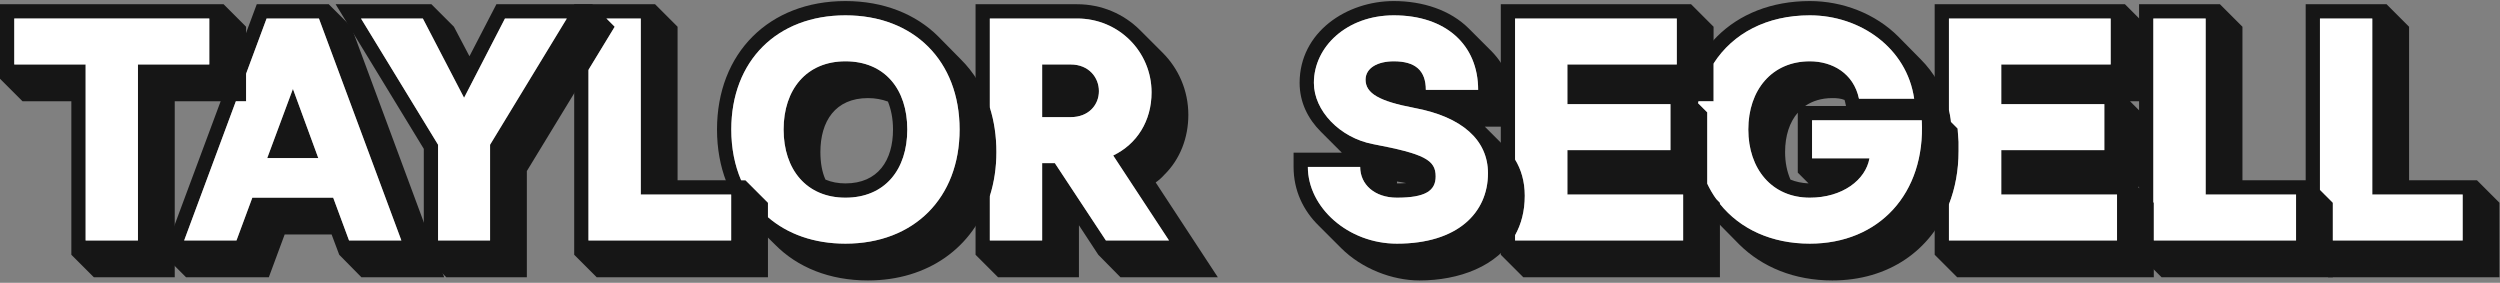 <svg width="946" height="107" viewBox="0 0 946 107" fill="none" xmlns="http://www.w3.org/2000/svg">
<rect x="0" y="0" width="946" height="107" fill="#808080" stroke="none"/>
<path d="M0 1.6H84.6L93.12 10.12V27.891V38.32H89.246H66.12V104.92H35.52L27 96.4V38.32H8.52L0 29.8V1.6ZM32.4 24.4V91H52.2V24.4H79.2V7H5.4V24.4H32.4Z" fill="#161616"/>
<path d="M128.36 96.4L125.48 88.72H107.72L101.72 104.92H70.4L61.88 96.4L97.16 1.6H124.4L132.92 10.12L168.08 104.92H136.76L128.36 96.4ZM69.68 91H89.48L95.48 74.8H126.08L132.08 91H151.88L120.68 7H100.88L93.12 27.891L89.246 38.32L69.68 91ZM101.12 59.8L110.84 33.64L120.44 59.8H101.12Z" fill="#161616"/>
<path d="M160.362 96.4V56.32L127.002 1.6H163.242L171.762 10.12L177.642 21.28L187.842 1.6H224.082L229.482 7L232.602 10.12L222.675 26.426L199.362 64.72V104.92H168.882L160.362 96.4ZM136.602 7L165.762 54.76V91H185.442V54.76L214.482 7H191.082L175.602 37L160.002 7H136.602Z" fill="#161616"/>
<path d="M256.395 68.2H280.439H282.075L290.595 76.72V82.177V104.92H225.795L217.275 96.4V1.6H247.875L256.395 10.12V68.2ZM222.675 7V26.426V91H276.675V73.6H242.475V7H229.482H222.675Z" fill="#161616"/>
<path d="M319.917 0.4C334.317 0.4 346.557 5.32 355.077 13.84L363.477 22.36C368.509 27.322 372.279 33.504 374.55 40.67C376.179 45.81 377.037 51.456 377.037 57.52C377.037 63.488 376.175 69.077 374.55 74.186C368.367 93.628 351.149 106.12 328.437 106.12C313.917 106.12 301.797 101.2 293.277 92.56L284.757 84.16C276.237 75.64 271.317 63.4 271.317 49C271.317 20.08 290.997 0.4 319.917 0.4ZM276.717 49C276.717 56.109 278.017 62.569 280.439 68.2C282.807 73.707 286.248 78.421 290.595 82.177C298.009 88.583 308.059 92.2 319.917 92.2C345.837 92.2 363.117 74.92 363.117 49C363.117 23.08 345.837 5.8 319.917 5.8C293.997 5.8 276.717 23.08 276.717 49ZM296.517 49C296.517 33.88 305.157 23.2 319.917 23.2C334.797 23.2 343.317 33.76 343.317 49C343.317 64.24 334.797 74.8 319.917 74.8C305.157 74.8 296.517 64.12 296.517 49ZM319.917 69.4C332.277 69.4 337.917 60.64 337.917 49C337.917 44.92 337.197 41.44 335.997 38.44C333.717 37.6 331.197 37.12 328.437 37.12C316.077 37.12 310.437 45.88 310.437 57.52C310.437 61.48 311.037 65.08 312.357 67.96C314.637 68.92 317.157 69.4 319.917 69.4Z" fill="#161616"/>
<path d="M431.43 11.44L439.95 19.96C445.95 25.96 449.67 34.24 449.67 43.48C449.67 52.12 446.55 60.28 440.55 66.16C439.59 67.24 438.51 68.2 437.31 69.04L460.83 104.92H423.99L415.59 96.4L408.27 85.24V104.92H377.67L369.15 96.4V1.6H407.55C416.91 1.6 425.31 5.32 431.43 11.44ZM374.55 91H394.35V61.72H399.15L418.47 91H442.35L421.23 58.84C430.23 54.52 435.75 45.76 435.75 34.96C435.75 19.6 423.39 7 407.55 7H374.55V40.67V74.186V91ZM394.35 44.32V24.4H405.15C411.99 24.4 415.83 29.32 415.83 34.48C415.83 39.64 411.99 44.32 405.15 44.32H394.35Z" fill="#161616"/>
<path d="M555.852 10.84L564.372 19.36C569.772 24.88 573.252 32.56 573.252 42.52V47.92H561.852L569.532 55.6C570.952 57.02 572.225 58.6 573.3 60.355C575.585 64.087 576.972 68.612 576.972 74.08C576.972 79.898 575.635 84.861 573.3 89.018C566.679 100.807 552.037 106.12 537.132 106.12C526.812 106.12 515.292 101.68 507.492 93.88L498.972 85.36C493.212 79.72 489.492 72.16 489.492 63.16V57.76H507.732L499.812 49.84C495.012 45.04 491.772 38.8 491.772 31.36C491.772 12.16 509.532 0.4 527.412 0.4C538.332 0.4 548.772 3.76 555.852 10.84ZM563.052 65.56C563.052 52.96 553.212 44.2 535.212 40.84C521.892 38.32 516.732 35.32 516.732 30.16C516.732 25.72 521.292 23.2 527.412 23.2C535.572 23.2 539.532 26.68 539.532 34H559.332C559.332 16.96 547.092 5.8 527.412 5.8C509.652 5.8 497.172 17.68 497.172 31.36C497.172 41.92 507.012 52.12 519.492 54.52C539.052 58.24 543.252 60.52 543.252 66.76C543.252 72.16 539.412 74.8 528.612 74.8C520.092 74.8 514.692 69.76 514.692 63.16H494.892C494.892 78.4 510.012 92.2 528.612 92.2C551.652 92.2 563.052 80.44 563.052 65.56ZM532.092 69.28C530.772 69.04 529.572 68.8 528.612 68.68V69.4C529.812 69.4 531.012 69.4 532.092 69.28Z" fill="#161616"/>
<path d="M567.9 1.6H639.9L648.42 10.12V24.024V38.32H642.698H641.82L642.552 39.052L646.02 42.52V69.514V70.72H644.82L649.436 75.336L650.82 76.72V77.169V104.92H576.42L567.9 96.4V1.6ZM573.3 7V60.355V89.018V91H636.9V73.6H593.1V56.8H632.1V39.4H593.1V24.4H634.5V7H573.3Z" fill="#161616"/>
<path d="M718.319 13.84L726.719 22.36C731.853 27.494 735.706 33.999 737.48 41.637C737.738 42.748 737.952 43.882 738.119 45.04L738.239 46.12L740.759 48.64L741.119 53.68V57.16C741.119 64.458 739.852 71.247 737.48 77.303C730.647 94.748 714.648 106.12 693.359 106.12C678.959 106.12 666.839 101.08 658.199 92.56L649.799 84.04C641.159 75.52 636.239 63.4 636.239 49C636.239 20.08 655.919 0.4 684.839 0.4C697.319 0.4 709.679 5.2 718.319 13.84ZM703.439 37.36H724.319C721.559 18.16 703.919 5.8 684.839 5.8C668.6 5.8 655.752 12.583 648.42 24.024C645.742 28.202 643.8 33.002 642.698 38.32C642.647 38.563 642.599 38.807 642.552 39.052C641.95 42.198 641.639 45.521 641.639 49C641.639 56.669 643.183 63.582 646.02 69.514C647.006 71.576 648.148 73.52 649.436 75.336C649.88 75.962 650.342 76.573 650.82 77.169C658.45 86.668 670.377 92.2 684.839 92.2C710.999 92.2 728.639 73.24 727.199 45.52H685.679V59.92H707.399C705.959 68.08 697.199 74.8 684.839 74.8C670.439 74.8 661.559 63.88 661.559 49C661.559 34.12 670.439 23.2 684.839 23.2C693.239 23.2 701.399 27.64 703.439 37.36ZM698.039 37.84C696.599 37.24 695.039 37.12 693.359 37.12C689.279 37.12 685.799 38.2 683.039 40.12H698.519L698.159 38.44C698.159 38.32 698.039 38.2 698.039 38.2V37.84ZM680.279 65.32V42.64C677.159 46.24 675.479 51.4 675.479 57.52C675.479 61.48 676.199 64.96 677.519 67.96C679.559 68.8 681.839 69.28 684.359 69.4L680.279 65.32Z" fill="#161616"/>
<path d="M732.08 1.6H804.08L812.6 10.12V38.32H806L810.2 42.52V70.72H809L814.823 76.544L815 76.72V91V104.92H740.6L732.08 96.4V1.6ZM737.48 7V41.637V77.303V91H801.08V73.6H757.28V56.8H796.28V39.4H757.28V24.4H798.68V7H737.48Z" fill="#161616"/>
<path d="M848.543 68.2H874.223L877.87 71.847L882.743 76.72V91V104.92H817.943L809.423 96.4V1.6H840.023L848.543 10.12V68.2ZM814.823 7V76.544V91H815H868.823V73.6H834.623V7H814.823Z" fill="#161616"/>
<path d="M911.59 68.2H937.27L945.79 76.72V104.92H880.99L872.47 96.4V1.6H903.07L911.59 10.12V68.2ZM877.87 7V71.847V91H882.743H931.87V73.6H897.67V7H877.87Z" fill="#161616"/>
<path d="M563.052 65.56C563.052 52.96 553.212 44.2 535.212 40.84C521.892 38.32 516.732 35.32 516.732 30.16C516.732 25.72 521.292 23.2 527.412 23.2C535.572 23.2 539.532 26.68 539.532 34H559.332C559.332 16.96 547.092 5.8 527.412 5.8C509.652 5.8 497.172 17.68 497.172 31.36C497.172 41.92 507.012 52.12 519.492 54.52C539.052 58.24 543.252 60.52 543.252 66.76C543.252 72.16 539.412 74.8 528.612 74.8C520.092 74.8 514.692 69.76 514.692 63.16H494.892C494.892 78.4 510.012 92.2 528.612 92.2C551.652 92.2 563.052 80.44 563.052 65.56Z" fill="white"/>
<path d="M573.3 60.355C575.585 64.087 576.972 68.612 576.972 74.08C576.972 79.898 575.635 84.861 573.3 89.018V91H636.9V73.6H593.1V56.8H632.1V39.4H593.1V24.4H634.5V7H573.3V60.355Z" fill="white"/>
<path d="M648.42 24.024V38.32H642.698C642.647 38.563 642.599 38.807 642.552 39.052L646.02 42.52V69.514C647.006 71.576 648.148 73.52 649.436 75.336L650.82 76.72V77.169C658.45 86.668 670.377 92.2 684.839 92.2C710.999 92.2 728.639 73.24 727.199 45.52H685.679V59.92H707.399C705.959 68.08 697.199 74.8 684.839 74.8C670.439 74.8 661.559 63.88 661.559 49C661.559 34.12 670.439 23.2 684.839 23.2C693.239 23.2 701.399 27.64 703.439 37.36H724.319C721.559 18.16 703.919 5.8 684.839 5.8C668.6 5.8 655.752 12.583 648.42 24.024Z" fill="white"/>
<path d="M737.48 41.637C737.738 42.748 737.952 43.882 738.119 45.04L738.239 46.12L740.759 48.64L741.119 53.68V57.16C741.119 64.458 739.852 71.247 737.48 77.303V91H801.08V73.6H757.28V56.8H796.28V39.4H757.28V24.4H798.68V7H737.48V41.637Z" fill="white"/>
<path d="M814.823 76.544L815 76.72V91H868.823V73.6H834.623V7H814.823V76.544Z" fill="white"/>
<path d="M877.87 71.847L882.743 76.72V91H931.87V73.6H897.67V7H877.87V71.847Z" fill="white"/>
<path d="M32.4 24.4V91H52.2V24.4H79.2V7H5.4V24.4H32.4Z" fill="white"/>
<path fill-rule="evenodd" clip-rule="evenodd" d="M93.12 27.891V38.32H89.246L69.68 91H89.48L95.48 74.8H126.08L132.08 91H151.88L120.68 7H100.88L93.12 27.891ZM110.84 33.64L101.12 59.8H120.44L110.84 33.64Z" fill="white"/>
<path d="M136.602 7L165.762 54.76V91H185.442V54.76L214.482 7H191.082L175.602 37L160.002 7H136.602Z" fill="white"/>
<path d="M229.482 7L232.602 10.12L222.675 26.426V91H276.675V73.6H242.475V7H229.482Z" fill="white"/>
<path fill-rule="evenodd" clip-rule="evenodd" d="M280.439 68.2H282.075L290.595 76.72V82.177C298.009 88.583 308.059 92.2 319.917 92.2C345.837 92.2 363.117 74.92 363.117 49C363.117 23.08 345.837 5.8 319.917 5.8C293.997 5.8 276.717 23.08 276.717 49C276.717 56.109 278.017 62.569 280.439 68.2ZM319.917 23.2C305.157 23.2 296.517 33.88 296.517 49C296.517 64.12 305.157 74.8 319.917 74.8C334.797 74.8 343.317 64.24 343.317 49C343.317 33.76 334.797 23.2 319.917 23.2Z" fill="white"/>
<path fill-rule="evenodd" clip-rule="evenodd" d="M374.55 40.67C376.179 45.81 377.037 51.456 377.037 57.52C377.037 63.488 376.175 69.077 374.55 74.186V91H394.35V61.72H399.15L418.47 91H442.35L421.23 58.84C430.23 54.52 435.75 45.76 435.75 34.96C435.75 19.6 423.39 7 407.55 7H374.55V40.67ZM394.35 24.4V44.32H405.15C411.99 44.32 415.83 39.64 415.83 34.48C415.83 29.32 411.99 24.4 405.15 24.4H394.35Z" fill="white"/>
</svg>

